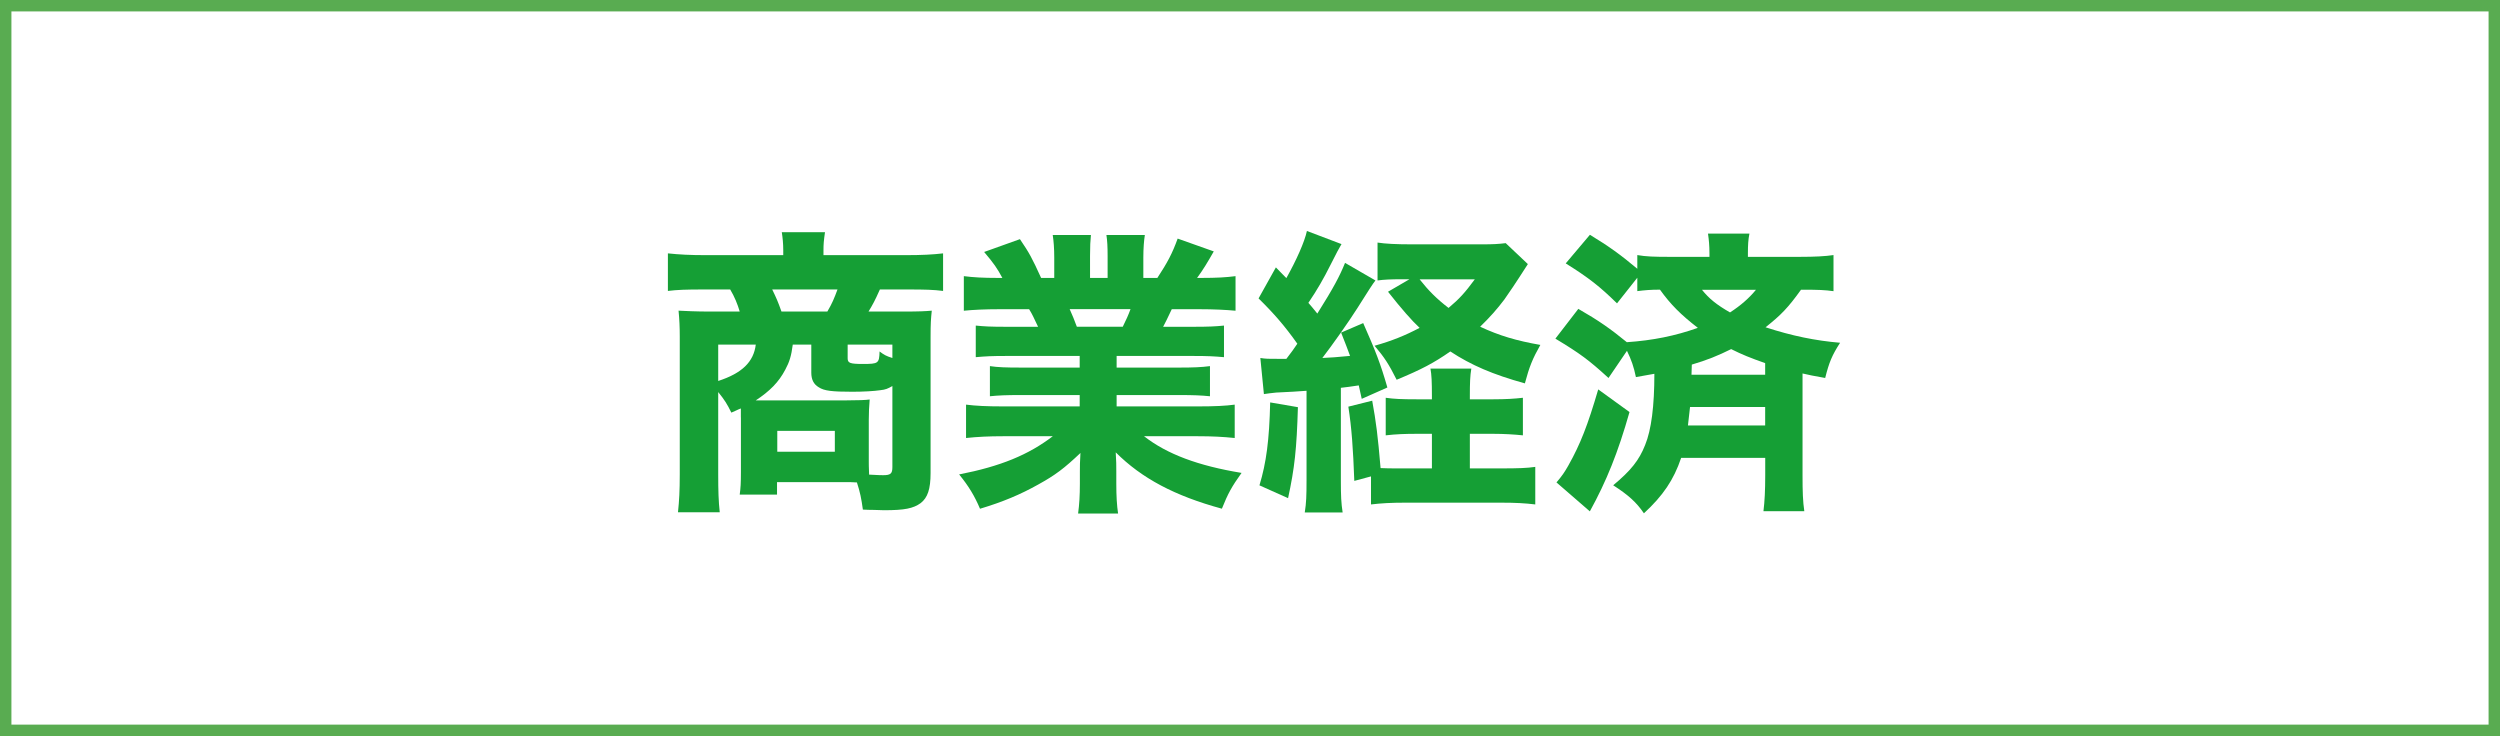 <?xml version="1.0" encoding="UTF-8"?>
<svg id="_レイヤー_2" data-name="レイヤー_2" xmlns="http://www.w3.org/2000/svg" viewBox="0 0 394 116">
  <rect x="0" y="0" width="394" height="116" fill="#333333" stroke="none"/>
  <defs>
    <style>
      .cls-1 {
        fill: #159f35;
      }

      .cls-2 {
        fill: #fff;
      }

      .cls-3 {
        fill: #59ac51;
      }
    </style>
  </defs>
  <g id="_レイヤー_1-2" data-name="レイヤー_1">
    <g>
      <rect class="cls-2" x=".9" y=".9" width="392.2" height="114.2"/>
      <path class="cls-3" d="M392.2,1.8v112.4H1.8V1.8h390.4M394,0H0v116h394V0Z"/>
      <path class="cls-1" d="M116.76,65.78v-1.41c-.61.23-.8.38-1.5.66-.66-1.36-1.08-2.02-2.07-3.24v12.92c0,2.68.05,4.23.24,6.02h-6.58c.19-1.83.28-3.34.28-5.97v-21.76c0-1.36-.05-2.63-.19-4.04.85.05,2.96.14,4.75.14h4.89c-.33-1.13-.8-2.3-1.5-3.48h-4.37c-2.49,0-3.99.05-5.45.23v-5.92c1.79.19,3.57.28,5.87.28h12.31v-.8c0-.99-.09-1.93-.23-2.82h6.81c-.19,1.32-.24,1.88-.24,2.82v.8h13.02c2.44,0,4.23-.09,5.83-.28v5.92c-1.46-.19-2.91-.23-5.4-.23h-4.56c-.8,1.79-1.08,2.3-1.79,3.48h5.55c2.49,0,3.34-.05,4.42-.14-.14,1.27-.19,2.07-.19,4.09v21.48c0,2.58-.47,3.9-1.55,4.75-1.17.85-2.54,1.13-5.78,1.13q-.28,0-1.6-.05-.85,0-1.74-.05c-.24-1.74-.42-2.68-.94-4.28-.8-.05-1.13-.05-1.83-.05h-10.76v1.97h-5.88c.14-1.03.19-1.79.19-3.57v-8.6ZM113.19,54.31v5.73c3.76-1.22,5.59-3.01,5.92-5.73h-5.92ZM124.94,54.31c-.23,1.79-.52,2.73-1.18,3.95-1.03,1.97-2.44,3.38-4.65,4.84h14.24c1.79,0,3.15-.05,3.71-.14-.09,1.13-.14,2.07-.14,3.24v6.53c0,.42,0,.75.05,2.07,1.65.09,1.83.09,2.21.09,1.18,0,1.46-.24,1.46-1.27v-12.78c-.75.42-1.03.56-1.93.66-.94.14-2.63.24-4.37.24-3.2,0-4.46-.14-5.31-.71-.8-.47-1.17-1.22-1.17-2.3v-4.42h-2.91ZM130.39,49.1c.75-1.27,1.08-2.07,1.6-3.48h-10.29c.66,1.36.89,1.88,1.46,3.48h7.24ZM122.5,71.19h9.07v-3.29h-9.07v3.29ZM140.64,54.31h-7.05v2.16c0,.75.38.89,2.4.89,2.44,0,2.58-.09,2.63-1.97.7.52.99.71,2.02,1.03v-2.11Z"/>
      <path class="cls-1" d="M158.43,56.1c-2.07,0-3.1.05-4.65.19v-4.98c1.36.14,2.44.19,4.65.19h5.17c-.71-1.5-.89-1.93-1.41-2.77h-4.65c-2.26,0-4.18.09-5.64.24v-5.45c1.5.19,3.01.28,5.36.28h.71c-.8-1.5-1.32-2.26-2.87-4.09l5.64-2.02c1.5,2.21,1.88,2.91,3.34,6.11h2.07v-3.2c0-1.46-.09-2.58-.24-3.57h6.02c-.09.85-.14,1.83-.14,3.29v3.48h2.77v-3.48c0-1.41-.05-2.4-.19-3.29h6.06c-.14.85-.24,2.11-.24,3.57v3.2h2.21c1.6-2.44,2.35-3.85,3.2-6.2l5.69,2.02c-.99,1.74-1.69,2.91-2.63,4.18h.66c2.49,0,3.9-.09,5.4-.28v5.45c-1.46-.14-3.43-.24-5.73-.24h-4.32c-.85,1.79-.89,1.88-1.36,2.77h4.89c2.21,0,3.34-.05,4.7-.19v4.98c-1.6-.14-2.58-.19-4.7-.19h-12.22v1.83h10.01c1.97,0,3.38-.05,4.7-.23v4.75c-1.36-.14-2.68-.19-4.7-.19h-10.01v1.79h12.78c2.73,0,4.42-.09,5.83-.28v5.26c-1.83-.19-3.57-.28-5.78-.28h-8.51c3.62,2.82,8.51,4.65,15.37,5.78-1.55,2.16-2.16,3.29-3.1,5.64-7.43-2.02-12.64-4.79-16.73-8.88.09,1.6.09,1.83.09,3.01v1.93c0,1.97.09,3.43.28,4.7h-6.3c.19-1.41.28-2.87.28-4.7v-1.88c0-1.13,0-1.27.09-2.96-2.58,2.44-3.95,3.48-6.67,4.98-2.77,1.55-5.55,2.73-9.16,3.81-.85-2.02-1.79-3.57-3.29-5.41,6.53-1.27,10.95-3.1,14.76-6.02h-7.8c-2.3,0-4.04.09-5.87.28v-5.26c1.5.19,3.2.28,5.83.28h12.08v-1.79h-9.45c-2.02,0-3.34.05-4.7.19v-4.75c1.22.19,2.63.23,4.7.23h9.45v-1.83h-11.7ZM176.95,51.49c.61-1.27.8-1.64,1.22-2.77h-9.59c.47,1.08.71,1.6,1.13,2.77h7.24Z"/>
      <path class="cls-1" d="M202.72,56.57q1.13-1.46,1.74-2.4c-1.93-2.73-3.67-4.75-6.11-7.14l2.73-4.89c.52.52,1.03,1.08,1.65,1.69,1.55-2.77,2.87-5.69,3.24-7.43l5.45,2.07q-.42.66-1.74,3.29c-1.08,2.16-2.11,3.95-3.48,5.97q.47.52,1.41,1.69c2.54-4.04,3.52-5.88,4.37-7.99l4.79,2.77q-.47.56-2.82,4.32c-1.36,2.16-4.09,6.02-5.55,7.9,1.27-.05,2.4-.14,4.37-.33-.42-1.13-.66-1.79-1.41-3.67l3.48-1.5c1.97,4.46,2.73,6.39,3.81,10.15l-4.04,1.79c-.23-.99-.28-1.27-.47-2.12-1.5.24-1.74.24-2.82.38v14.57c0,2.54.05,3.57.28,5.08h-5.97c.24-1.5.28-2.63.28-5.08v-14.1q-1.74.14-4.79.28c-.85.09-1.27.14-1.93.24l-.56-5.69c.85.14,1.18.14,3.2.14h.89ZM204.55,64.18c-.19,6.58-.52,9.59-1.55,14.33l-4.51-2.02c1.08-3.57,1.55-7.1,1.69-13.07l4.37.75ZM236.65,73.82c2.58,0,4.04-.05,5.31-.24v5.92c-1.55-.19-3.1-.28-5.4-.28h-15.09c-2.21,0-3.81.09-5.4.28v-4.42l-2.63.71c-.19-5.12-.42-8.37-.94-11.7l3.76-.94c.61,3.34.89,5.55,1.32,10.62.99.05,1.5.05,3.01.05h5.08v-5.45h-2.44c-1.74,0-3.2.05-4.84.24v-5.92c1.32.19,2.54.24,4.84.24h2.44v-.56c0-2.16-.05-3.34-.23-4.28h6.44c-.19,1.17-.23,2.26-.23,4.28v.56h3.71c1.97,0,3.34-.09,4.65-.24v5.92c-1.36-.14-2.96-.24-4.65-.24h-3.71v5.45h5.03ZM240.79,41.62c-1.83,2.87-3.2,4.89-3.71,5.59-1.13,1.5-2.3,2.82-3.81,4.28,3.01,1.41,5.73,2.21,9.49,2.87-1.22,2.16-1.74,3.43-2.44,6.06-5.08-1.41-8.46-2.87-11.75-5.03-2.63,1.83-4.51,2.82-8.46,4.46-1.22-2.44-1.93-3.53-3.48-5.36,2.68-.75,4.79-1.6,7.1-2.82q-1.83-1.69-4.98-5.69l3.38-1.97h-1.27c-1.6,0-2.73.05-3.76.19v-5.97c1.22.19,2.96.28,5.45.28h11.04c1.69,0,2.58-.05,3.71-.19l3.48,3.29ZM223.73,44.02c1.41,1.79,2.68,3.06,4.56,4.51,1.74-1.46,2.58-2.4,4.14-4.51h-8.69Z"/>
      <path class="cls-1" d="M248.73,48.67c3.2,1.83,5.08,3.15,7.66,5.26,4.09-.28,7.61-.99,11.19-2.26-2.68-2.07-4.28-3.67-5.97-6.02-1.5,0-2.44.09-3.57.23v-2.11l-3.2,4.04c-2.73-2.68-4.42-4-8.08-6.3l3.81-4.51c3.01,1.83,4.84,3.15,7.47,5.36v-2.16c1.36.24,2.68.28,5.12.28h6.25v-.56c0-1.18-.09-2.16-.23-3.1h6.53c-.19.94-.24,1.83-.24,3.05v.61h8.18c2.44,0,3.99-.09,5.31-.28v5.69c-1.36-.19-2.4-.23-4.79-.23h-.33c-2.02,2.82-3.15,3.99-5.59,5.92,4.18,1.36,7.85,2.11,11.75,2.44-1.27,1.97-1.74,3.1-2.35,5.55-1.88-.33-2.54-.47-3.57-.71v16.12c0,2.49.05,4.04.28,5.59h-6.44c.19-1.55.28-3.29.28-5.64v-2.77h-13.25c-1.17,3.48-2.87,5.97-5.87,8.74-1.17-1.74-2.49-2.91-4.84-4.42,2.77-2.3,4.09-3.95,5.03-6.34.99-2.4,1.46-6.2,1.46-11.23-.99.19-1.5.28-2.91.52-.33-1.6-.7-2.68-1.41-4.14l-2.91,4.28c-3.15-2.87-4.42-3.81-8.37-6.2l3.62-4.7ZM256.81,64.94c-1.83,6.44-3.62,10.86-6.25,15.65l-5.26-4.56c.85-.99,1.27-1.6,1.88-2.68,1.88-3.34,3.05-6.34,4.7-11.98l4.93,3.57ZM266.35,64.14c-.14,1.32-.19,1.79-.33,2.91h12.17v-2.91h-11.84ZM278.19,59.06v-1.83c-2.4-.85-3.57-1.32-5.36-2.21-2.07,1.03-3.81,1.74-6.2,2.44q-.05.99-.05,1.6h11.61ZM268.23,45.67c1.13,1.41,2.3,2.35,4.42,3.57,1.74-1.13,3.01-2.26,4.09-3.57h-8.51Z"/>
    </g>
  </g>
</svg>